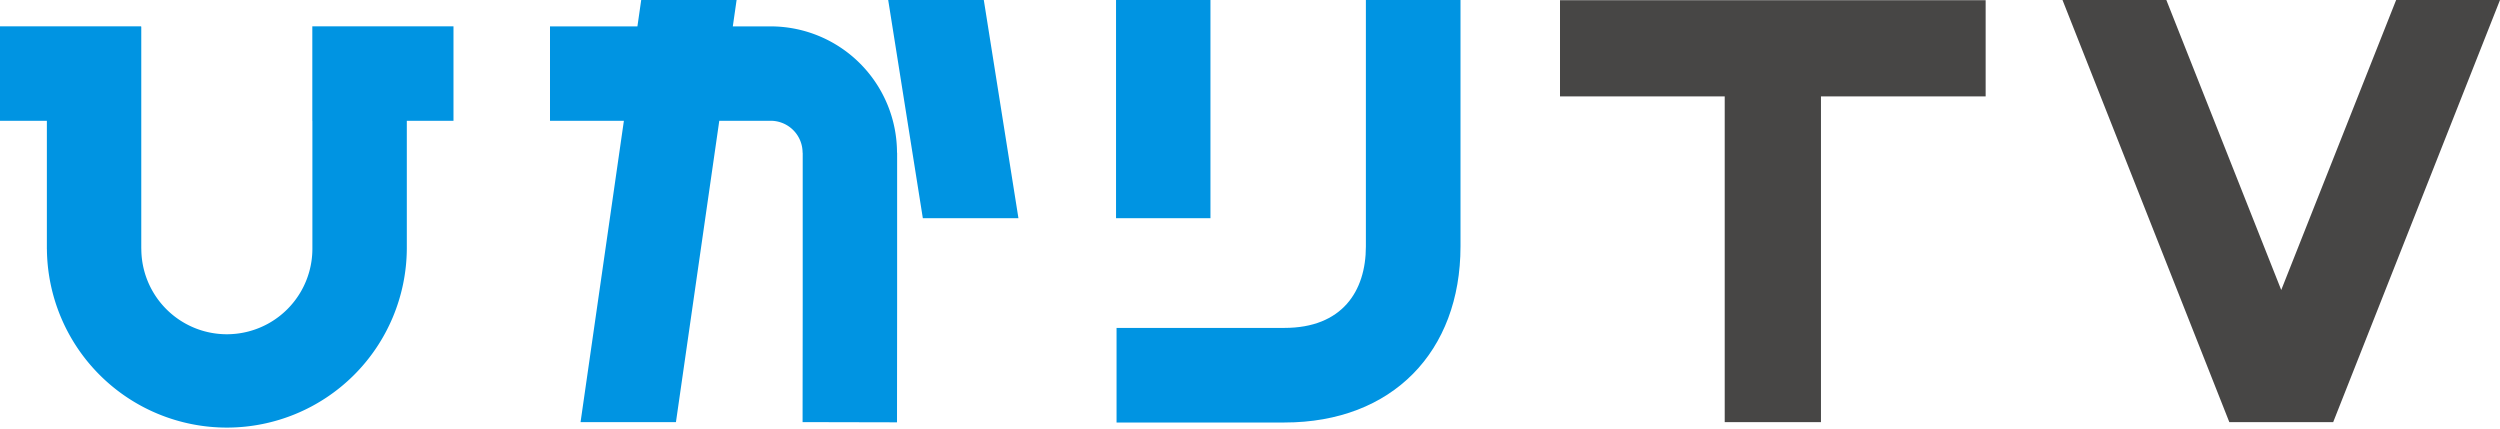 <svg id="hikari_tv_logo" xmlns="http://www.w3.org/2000/svg" xmlns:xlink="http://www.w3.org/1999/xlink" width="300" height="51.433" viewBox="0 0 300 51.433">
  <defs>
    <clipPath id="clip-path">
      <rect id="長方形_71" data-name="長方形 71" width="300" height="51.433" transform="translate(0 0.001)" fill="none"/>
    </clipPath>
  </defs>
  <path id="パス_127" data-name="パス 127" d="M287.536,0,273.748,34.8,259.961,0H247.5l20.018,50.653,12.465,0L300,0Z" transform="translate(0 0)" fill="#474645"/>
  <g id="グループ_24" data-name="グループ 24" transform="translate(0 0)">
    <g id="グループ_23" data-name="グループ 23" clip-path="url(#clip-path)">
      <path id="パス_128" data-name="パス 128" d="M37.478,14.493h.009V29.855a10.264,10.264,0,0,1-20.528-.017h-.006V3.232h-.012V3.161H0V14.493H5.624V29.884h.005a21.595,21.595,0,0,0,43.189-.046h0V14.493h5.6V3.161H37.478Z" fill="#0094e2"/>
      <rect id="長方形_70" data-name="長方形 70" width="11.33" height="26.179" transform="translate(133.924 0.002)" fill="#0094e2"/>
      <path id="パス_129" data-name="パス 129" d="M187.2,11.568h19.766V50.653h11.55V11.568h19.762V.02H187.2Z" fill="#474645"/>
      <path id="パス_130" data-name="パス 130" d="M106.584,0l4.156,26.18h11.472L118.056,0Z" fill="#0094e2"/>
      <path id="パス_131" data-name="パス 131" d="M107.641,18.321A15.175,15.175,0,0,0,92.669,3.167v0H87.937L88.392,0H76.945l-.454,3.164H66V14.493h8.867l-5.2,36.16H81.114l5.2-36.16h6.168a3.832,3.832,0,0,1,3.829,3.828l.014.007V36.6L96.31,50.653l11.331.025.014-14.052v-18.3Z" fill="#0094e2"/>
      <path id="パス_132" data-name="パス 132" d="M163.906,0V29.575c0,5.388-2.866,9.774-9.772,9.774H133.986V50.7h20.148c12.962,0,21.126-8.522,21.126-21.127V0Z" fill="#0094e2"/>
    </g>
  </g>
</svg>
